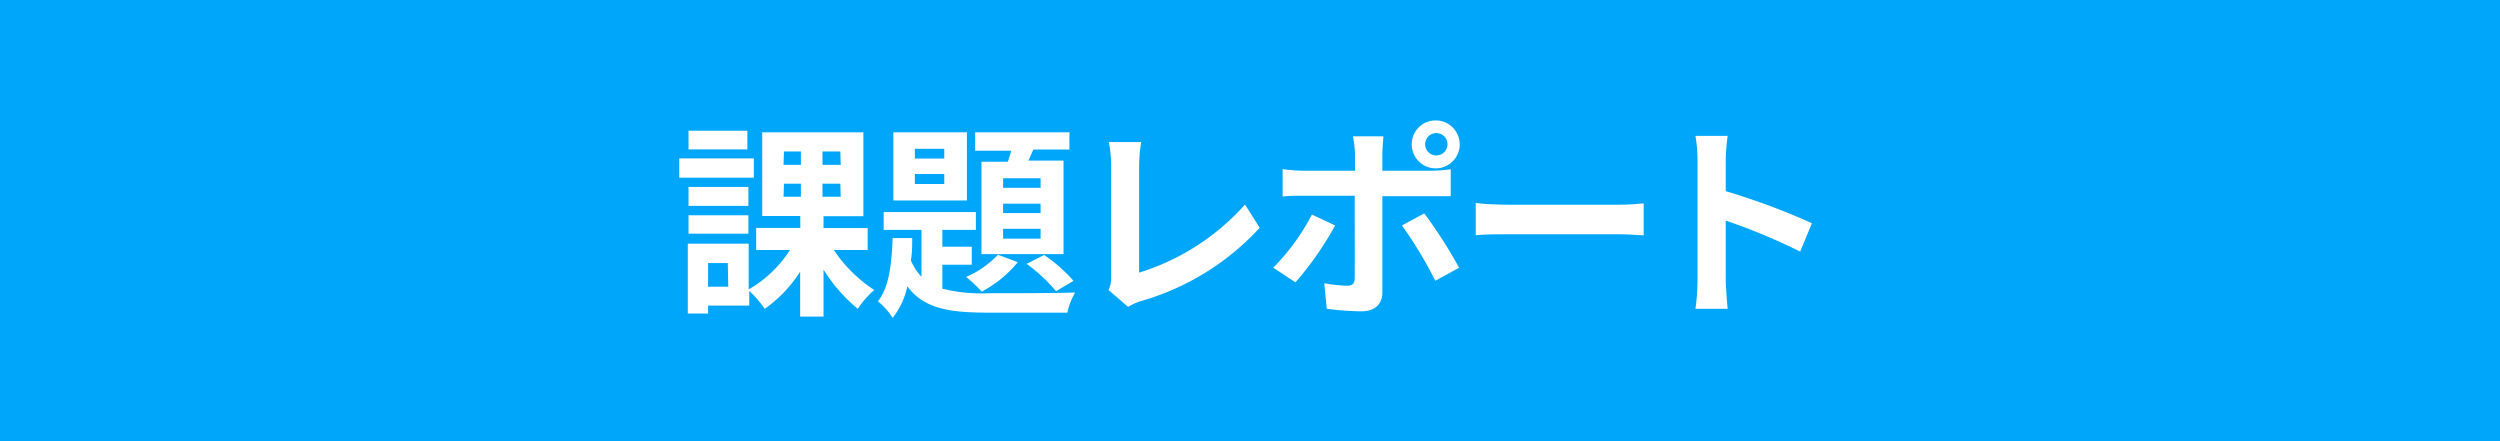 <svg xmlns="http://www.w3.org/2000/svg" viewBox="0 0 170 30"><defs><style>.cls-1{fill:#00a6fa;}.cls-2{fill:#fff;}</style></defs><g id="レイヤー_2" data-name="レイヤー 2"><g id="txt"><rect class="cls-1" width="170" height="30"/><path class="cls-2" d="M51.26,12.08H46.19V10.77h5.07ZM56.7,17a9.61,9.61,0,0,0,2.75,2.72A6.13,6.13,0,0,0,58.33,21,10.85,10.85,0,0,1,56,18.33v3.2H54.41V18.47A8.9,8.9,0,0,1,52,21a7.07,7.07,0,0,0-1.05-1.22v1H48.15v.54H46.77V16.57h4.14v3.11A8.17,8.17,0,0,0,53.72,17h-2.3V15.5h3v-.81H51.83V9h6.88v5.7H56v.81h3V17Zm-5.81-3H46.82V12.71h4.07Zm-4.07.64h4.07v1.25H46.82Zm4-4.48h-4V8.89h4Zm-1.33,7.73H48.15v1.61h1.37Zm3.79-6.68h1.18v-.91H53.31Zm0,2.17h1.18v-.89H53.31Zm3.86-3.08H55.93v.91h1.24Zm0,2.19H55.93v.89h1.24Z"/><path class="cls-2" d="M64.08,19.63a10.84,10.84,0,0,0,3.11.31c1,0,4.78,0,5.92-.05a4.71,4.71,0,0,0-.53,1.37H67.19c-2.63,0-4.37-.27-5.49-1.79a5.26,5.26,0,0,1-1,2.15,4.54,4.54,0,0,0-1-1.13c.79-1,.93-2.62,1-4.3h1.33c0,.52,0,1-.09,1.52a3.8,3.8,0,0,0,.72,1.11V15.63H60.09V14.42h6.27v1.21H64.08v1.15h2V18h-2Zm1.67-6h-5V9h5Zm-1.54-3.51h-2v.66h2Zm0,1.71h-2v.68h2Zm5,6a8.06,8.06,0,0,1-2.45,2,10.89,10.89,0,0,0-1.06-1,6.43,6.43,0,0,0,2.16-1.51ZM68.53,11c.09-.23.16-.5.24-.75H66.31V9h6.41v1.17H70.27l-.34.75h2.39v6.36H66.74V11Zm2.23,1.12H68.21v.65h2.55Zm0,1.73H68.21v.64h2.55Zm0,1.71H68.21v.67h2.55ZM71,17.34a10.2,10.2,0,0,1,2,1.76l-1.19.7a11.3,11.3,0,0,0-2-1.86Z"/><path class="cls-2" d="M75.56,18.85V11.26a8.49,8.49,0,0,0-.16-1.6h2.2a10.8,10.8,0,0,0-.14,1.6v7.28a16,16,0,0,0,7.2-4.63l1,1.58a17.54,17.54,0,0,1-8.13,5,3.7,3.7,0,0,0-.82.38l-1.33-1.15A1.92,1.92,0,0,0,75.56,18.85Z"/><path class="cls-2" d="M88.09,19.2l-1.51-1a14.74,14.74,0,0,0,2.63-3.61l1.58.74A21.8,21.8,0,0,1,88.09,19.2ZM94,10.49v1.12h3.26a10.7,10.7,0,0,0,1.39-.1v1.83c-.45,0-1,0-1.38,0H94v6.52c0,.81-.47,1.31-1.46,1.31A21.07,21.07,0,0,1,90.22,21l-.17-1.74a10,10,0,0,0,1.55.17c.37,0,.51-.14.52-.51s0-5,0-5.61v0H88.58c-.42,0-1,0-1.36.06V11.5a11.88,11.88,0,0,0,1.36.11h3.56V10.49A6.81,6.81,0,0,0,92,9.27h2.07C94.06,9.46,94,10.14,94,10.49Zm5.25,7.7-1.65.9a27.67,27.67,0,0,0-2.27-3.76l1.52-.82A31.42,31.42,0,0,1,99.21,18.19Zm-1.57-10A1.63,1.63,0,1,1,96,9.81,1.61,1.61,0,0,1,97.64,8.19Zm0,2.38a.76.76,0,1,0-.77-.76A.76.76,0,0,0,97.64,10.57Z"/><path class="cls-2" d="M102.61,13.92h7.52c.66,0,1.27-.06,1.64-.09V16c-.34,0-1-.07-1.64-.07h-7.52c-.8,0-1.74,0-2.26.07v-2.2C100.86,13.88,101.88,13.92,102.61,13.92Z"/><path class="cls-2" d="M115.43,10.92a9.52,9.52,0,0,0-.14-1.68h2.19a14.34,14.34,0,0,0-.13,1.68V13a46.29,46.29,0,0,1,5.86,2.18l-.8,1.93A40.87,40.87,0,0,0,117.35,15v4c0,.4.07,1.38.13,2h-2.19a14.35,14.35,0,0,0,.14-2Z"/></g></g></svg>